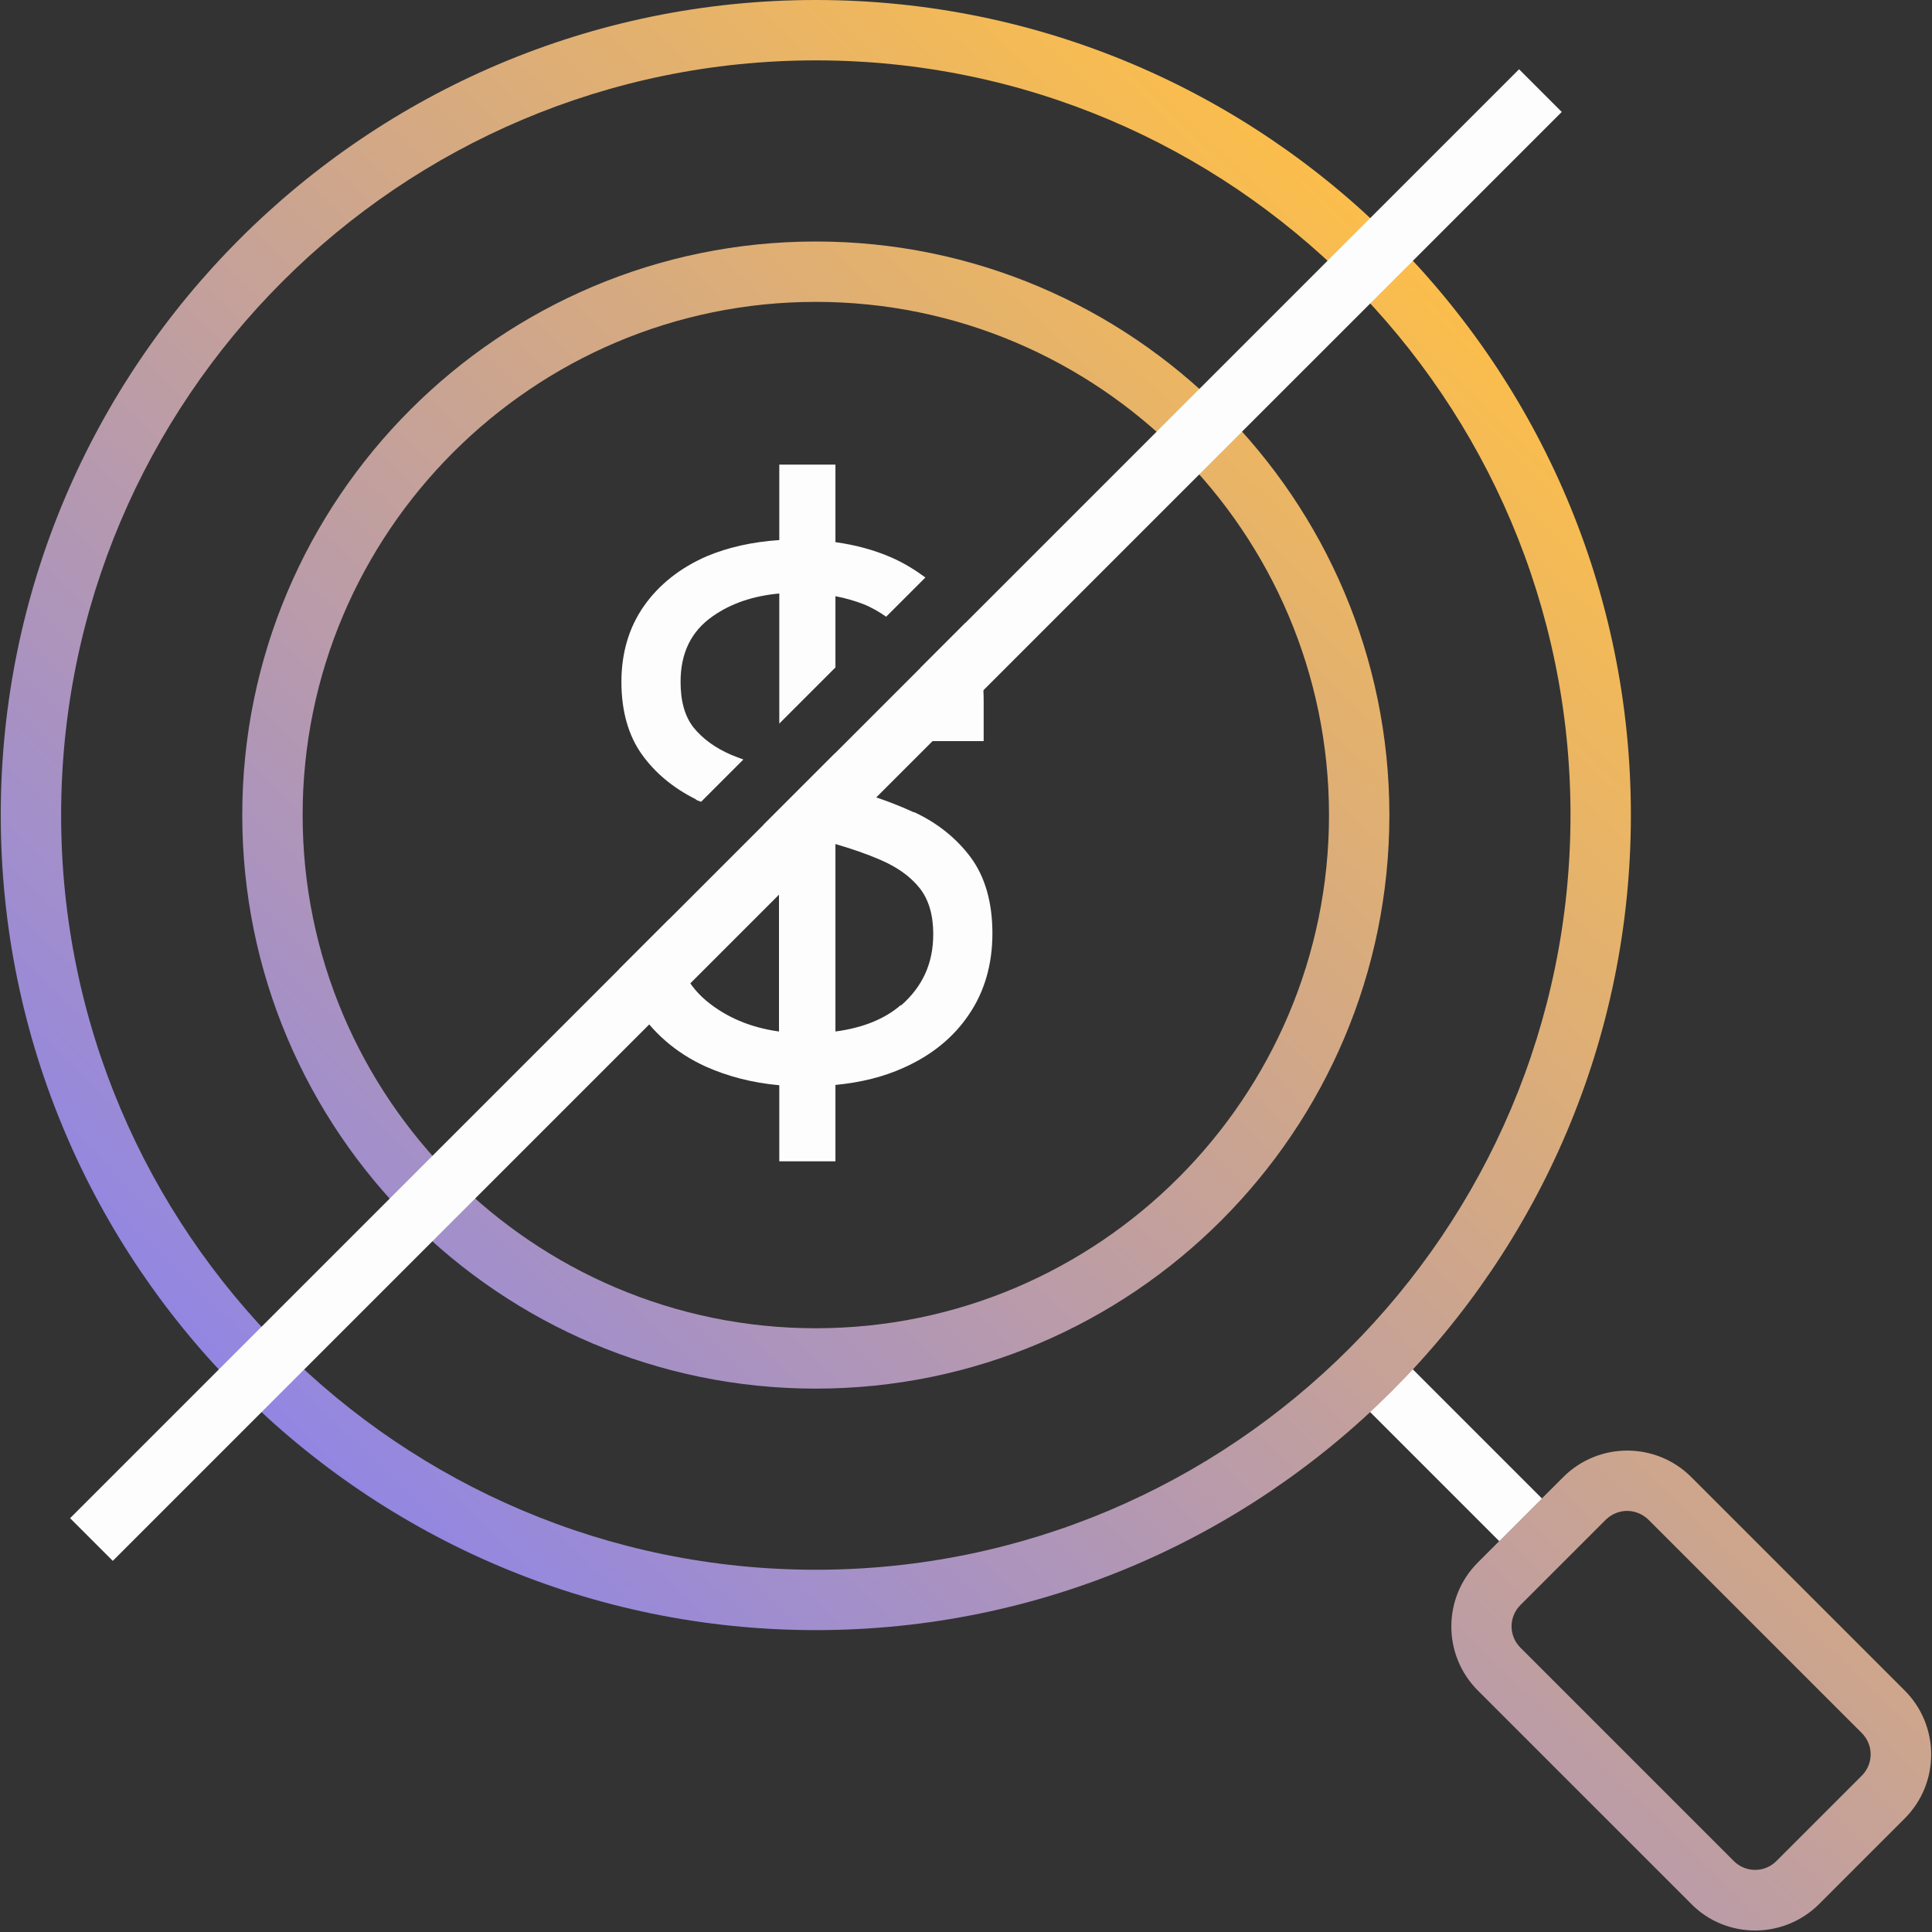 <svg width="64" height="64" viewBox="0 0 64 64" fill="none" xmlns="http://www.w3.org/2000/svg">
<rect x="0" y="0" width="64" height="64" fill="#333333" stroke="none"/>
<g clip-path="url(#clip0_1_395)">
<path d="M45.769 44.329L44.355 45.743L50.322 51.711L51.737 50.297L45.769 44.329Z" fill="#FDFDFD"/>
<path d="M27.025 54C12.135 54 0.025 41.89 0.025 27C0.025 12.11 12.135 0 27.025 0C41.915 0 54.025 12.11 54.025 27C54.025 41.89 41.915 54 27.025 54ZM27.025 2C13.235 2 2.025 13.21 2.025 27C2.025 40.79 13.235 52 27.025 52C40.815 52 52.025 40.79 52.025 27C52.025 13.21 40.815 2 27.025 2Z" fill="url(#paint0_linear_1_395)"/>
<path d="M27.025 46C16.545 46 8.025 37.48 8.025 27C8.025 16.52 16.545 8 27.025 8C37.505 8 46.025 16.52 46.025 27C46.025 37.48 37.505 46 27.025 46ZM27.025 10C17.655 10 10.025 17.63 10.025 27C10.025 36.37 17.655 44 27.025 44C36.395 44 44.025 36.37 44.025 27C44.025 17.63 36.395 10 27.025 10Z" fill="url(#paint1_linear_1_395)"/>
<path d="M58.145 63.95C57.375 63.95 56.605 63.66 56.025 63.07L48.955 56C47.785 54.83 47.785 52.93 48.955 51.76L51.785 48.93C52.955 47.76 54.855 47.76 56.025 48.93L63.095 56C64.265 57.17 64.265 59.07 63.095 60.24L60.265 63.07C59.685 63.65 58.915 63.95 58.145 63.95ZM53.905 50.05C53.645 50.05 53.395 50.15 53.195 50.34L50.365 53.17C49.975 53.56 49.975 54.19 50.365 54.58L57.435 61.65C57.825 62.04 58.455 62.04 58.845 61.65L61.675 58.82C62.065 58.43 62.065 57.8 61.675 57.41L54.605 50.34C54.405 50.15 54.155 50.05 53.895 50.05H53.905Z" fill="url(#paint2_linear_1_395)"/>
<path d="M50.321 2.294L2.322 50.292L3.736 51.706L51.735 3.708L50.321 2.294Z" fill="#FDFDFD"/>
<path d="M30.275 26.91C29.515 26.56 28.675 26.27 27.785 26.06L27.665 26.03V24.95L25.285 27.33C25.385 27.36 25.475 27.39 25.565 27.42L25.805 27.48V34.17C24.865 34.04 24.055 33.7 23.395 33.15C22.675 32.55 22.275 31.63 22.165 30.45L20.505 32.11C20.645 32.53 20.805 32.93 21.025 33.28C21.595 34.19 22.385 34.88 23.375 35.33C24.115 35.66 24.925 35.87 25.815 35.95V38.47H27.675V35.94C28.515 35.86 29.275 35.67 29.935 35.37C30.855 34.96 31.585 34.37 32.095 33.61C32.615 32.85 32.875 31.94 32.875 30.92C32.875 29.9 32.635 29.05 32.155 28.4C31.685 27.77 31.055 27.26 30.275 26.9V26.91ZM29.845 33.29C29.305 33.76 28.575 34.05 27.675 34.17V27.96C28.225 28.12 28.715 28.29 29.155 28.48C29.715 28.72 30.155 29.03 30.465 29.42C30.765 29.8 30.915 30.31 30.915 30.94C30.915 31.91 30.565 32.68 29.845 33.31V33.29Z" fill="#FDFDFD"/>
<path d="M23.055 26.49C23.105 26.52 23.175 26.54 23.225 26.56L24.625 25.16C24.495 25.11 24.355 25.06 24.235 25.01C23.695 24.78 23.275 24.47 22.975 24.1C22.685 23.73 22.545 23.23 22.545 22.59C22.545 21.63 22.895 20.91 23.615 20.41C24.215 19.99 24.945 19.74 25.815 19.66V23.97L27.675 22.11V19.75C27.995 19.81 28.305 19.9 28.595 20.01C28.875 20.12 29.125 20.27 29.355 20.43L30.655 19.13C30.315 18.88 29.945 18.65 29.535 18.47C28.965 18.22 28.335 18.05 27.675 17.96V15.39H25.815V17.89C24.925 17.95 24.115 18.13 23.405 18.43C22.535 18.81 21.835 19.36 21.335 20.07C20.835 20.78 20.585 21.63 20.585 22.59C20.585 23.55 20.815 24.36 21.255 24.98C21.695 25.6 22.295 26.1 23.055 26.48V26.49Z" fill="#FDFDFD"/>
<path d="M30.625 23.21V24.55H32.585V23.21C32.585 22.22 32.375 21.36 31.975 20.64L30.495 22.12C30.575 22.45 30.625 22.81 30.625 23.21Z" fill="#FDFDFD"/>
</g>
<defs>
<linearGradient id="paint0_linear_1_395" x1="7.525" y1="47" x2="47.026" y2="6.002" gradientUnits="userSpaceOnUse">
<stop stop-color="#9085E5"/>
<stop offset="1" stop-color="#FFC046"/>
</linearGradient>
<linearGradient id="paint1_linear_1_395" x1="7.525" y1="47" x2="47.026" y2="6.002" gradientUnits="userSpaceOnUse">
<stop stop-color="#9085E5"/>
<stop offset="1" stop-color="#FFC046"/>
</linearGradient>
<linearGradient id="paint2_linear_1_395" x1="7.525" y1="47" x2="47.026" y2="6.002" gradientUnits="userSpaceOnUse">
<stop stop-color="#9085E5"/>
<stop offset="1" stop-color="#FFC046"/>
</linearGradient>
<clipPath id="clip0_1_395">
<rect width="63.95" height="63.95" fill="white" transform="translate(0.025)"/>
</clipPath>
</defs>
</svg>
